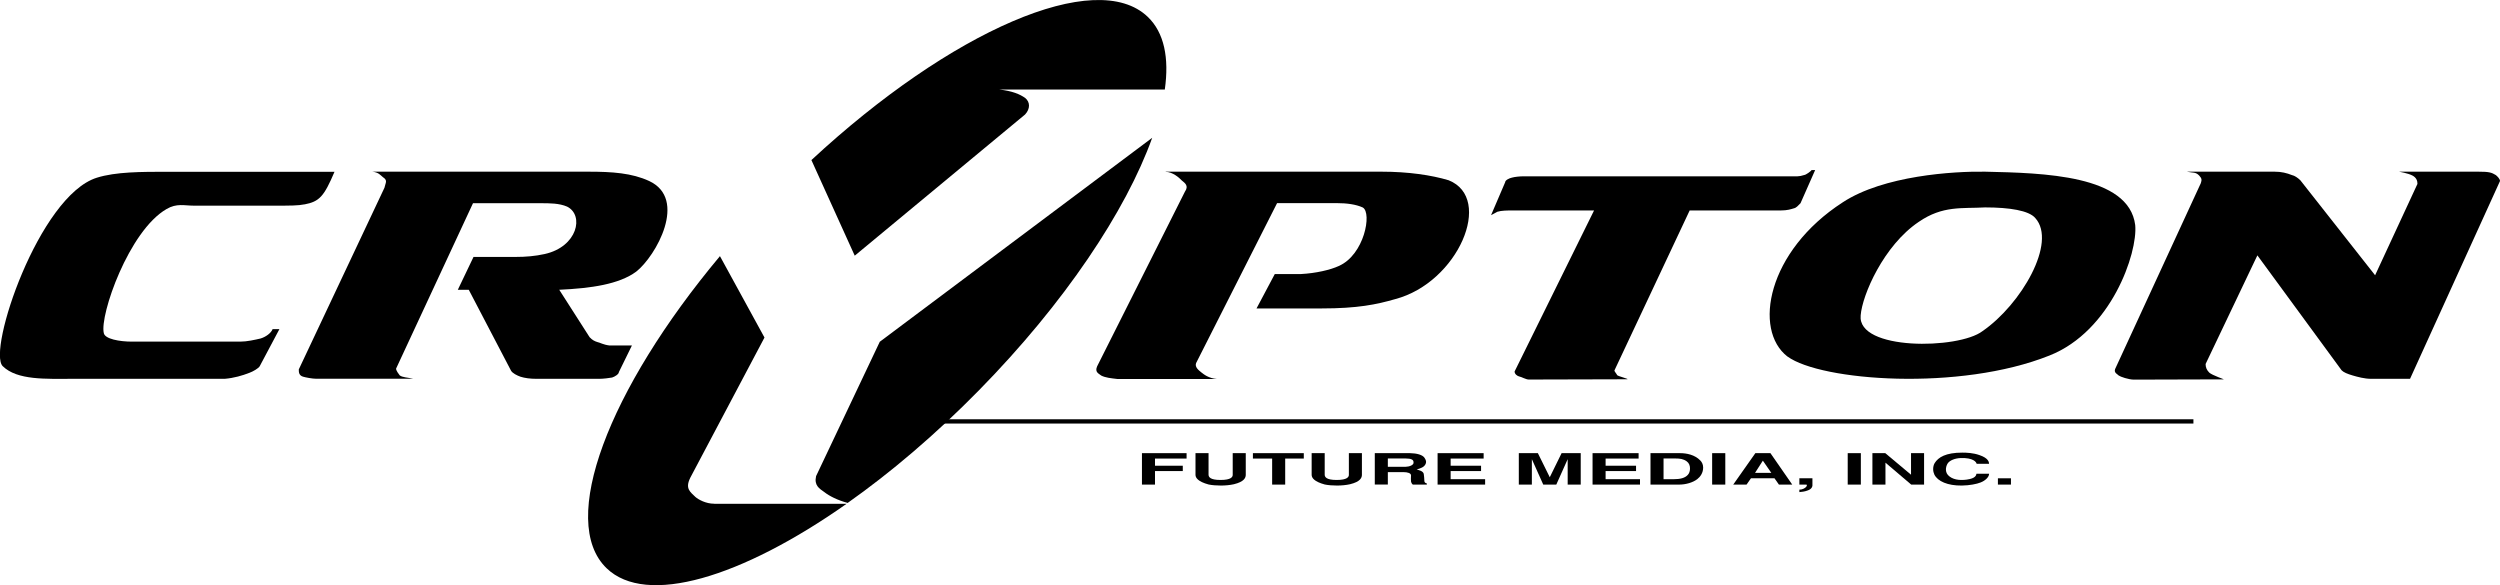 <svg width="141" height="33" viewBox="0 0 141 33" fill="none" xmlns="http://www.w3.org/2000/svg">
<g clip-path="url(#clip0_451_1493)">
<path d="M17.176 11.525C16.822 11.599 16.35 11.599 15.584 11.599H10.923C10.391 11.599 9.968 11.451 9.391 11.791C7.267 13.018 5.615 17.776 5.854 18.785C5.914 19.12 6.74 19.268 7.446 19.268H13.549C13.932 19.268 14.375 19.165 14.698 19.091C14.992 19.002 15.29 18.785 15.375 18.564H15.758L14.649 20.652C14.589 20.77 14.266 20.957 14.057 21.031C13.674 21.179 13.201 21.322 12.669 21.366H4.108C2.596 21.366 0.974 21.455 0.154 20.652C-0.727 19.79 2.198 11.048 5.461 10.023C6.526 9.688 7.968 9.688 9.471 9.688H18.867C18.275 11.077 18.021 11.368 17.166 11.53L17.176 11.525Z" fill="black"/>
<path d="M65.745 9.683H77.927C79.429 9.683 80.727 9.875 81.702 10.166C84.269 11.186 82.234 15.934 78.693 16.869C77.633 17.175 76.569 17.396 74.534 17.396H70.868L71.898 15.456H73.38C74.206 15.412 75.032 15.224 75.504 15.003C76.947 14.377 77.39 12.008 76.862 11.703C76.479 11.525 75.947 11.457 75.42 11.457H72.027L67.461 20.475C67.371 20.706 67.61 20.884 67.754 21.002C67.904 21.12 68.162 21.332 68.635 21.376H63.029C62.646 21.332 62.352 21.302 62.114 21.184C61.965 21.066 61.731 20.992 61.88 20.657L66.829 10.811C67.063 10.476 66.829 10.324 66.655 10.181C66.506 10.018 66.128 9.693 65.745 9.693V9.683Z" fill="black"/>
<path d="M84.095 12.136L84.891 10.279C84.891 10.161 85.124 10.048 85.274 10.018C85.423 9.974 85.716 9.944 85.92 9.944H100.52C101.465 9.944 101.405 9.974 101.758 9.87C101.848 9.87 102.171 9.634 102.171 9.59H102.375L101.549 11.461C101.4 11.609 101.316 11.722 101.166 11.752C101.017 11.796 100.813 11.87 100.43 11.87H95.297L91.054 20.893C91.054 20.967 91.203 21.11 91.203 21.154C91.263 21.228 91.964 21.391 91.76 21.391L86.219 21.406C86.07 21.406 85.776 21.243 85.716 21.243C85.567 21.213 85.423 21.095 85.423 20.952L89.905 11.87H85.274C85.04 11.87 84.682 11.87 84.448 11.944C84.348 11.993 84.231 12.057 84.095 12.136Z" fill="black"/>
<path d="M100.813 20.11C98.868 18.608 99.664 14.165 103.937 11.407C106.235 9.905 110.16 9.654 111.96 9.683V11.698C110.662 11.772 109.573 11.58 108.215 12.515C106.24 13.845 105.031 16.633 104.942 17.786C104.738 19.785 110.458 19.711 111.811 18.677C113.995 17.175 116.029 13.668 114.791 12.299C114.437 11.875 113.343 11.698 111.96 11.698V9.683C115.233 9.757 120.068 9.861 120.426 12.693C120.576 14.269 119.068 18.677 115.591 20.051C110.518 22.081 102.703 21.485 100.818 20.11H100.813Z" fill="black"/>
<path d="M123.366 9.683H128.291C128.674 9.683 128.967 9.757 129.266 9.875C129.415 9.905 129.589 10.023 129.738 10.166L133.956 15.525L136.344 10.373C136.344 10.181 136.284 10.082 136.195 9.994C136.046 9.846 135.692 9.757 135.309 9.683H139.791C140.383 9.683 140.527 9.728 140.766 9.875C140.856 9.949 141 10.092 141 10.21L135.926 21.366H133.742C133.359 21.366 132.971 21.258 132.683 21.174C132.399 21.09 132.181 21.002 132.066 20.884L127.316 14.402L124.396 20.529C124.396 20.721 124.456 20.864 124.6 21.012C124.749 21.16 125.545 21.43 125.426 21.396L120.352 21.411C120.058 21.411 119.586 21.248 119.496 21.179C119.437 21.105 119.213 21.036 119.292 20.815L124.127 10.329C124.187 10.141 124.187 10.068 124.038 9.905C123.834 9.688 123.685 9.757 123.361 9.688L123.366 9.683Z" fill="black"/>
<path d="M123.709 23.647H51.697V23.888H123.709V23.647Z" fill="black"/>
<path d="M20.981 9.683H33.193C34.521 9.683 35.64 9.757 36.615 10.21C38.799 11.23 36.998 14.446 35.879 15.323C34.904 16.037 33.342 16.259 31.541 16.343L33.253 19.017C33.402 19.18 33.546 19.248 33.695 19.293C33.845 19.322 34.019 19.441 34.372 19.485H35.64L34.904 20.987C34.904 21.105 34.67 21.248 34.521 21.293C34.372 21.322 34.019 21.366 33.785 21.366H30.273C29.89 21.366 29.597 21.322 29.358 21.248C29.154 21.174 28.915 21.056 28.826 20.913L26.438 16.343H25.821L26.706 14.491H29.064C29.656 14.491 30.183 14.446 30.716 14.328C32.576 13.919 32.959 12.136 31.984 11.653C31.541 11.461 31.009 11.461 30.482 11.461H26.677L22.339 20.79C22.339 20.908 22.488 21.096 22.543 21.169C22.692 21.288 22.986 21.288 23.309 21.361H17.823C17.619 21.361 17.231 21.288 17.086 21.243C16.852 21.169 16.852 20.982 16.852 20.834L21.683 10.59C21.742 10.299 21.887 10.181 21.593 9.989C21.444 9.871 21.364 9.723 20.981 9.678V9.683Z" fill="black"/>
<path d="M66.923 25.558V25.863H65.142V26.267H66.709V26.568H65.142V27.331H64.406V25.558H66.923Z" fill="black"/>
<path d="M70.261 25.558V26.779C70.261 26.937 70.181 27.169 69.59 27.311C69.371 27.36 69.107 27.385 68.858 27.385C68.61 27.385 68.361 27.366 68.167 27.326C67.57 27.163 67.426 26.952 67.426 26.779V25.558H68.162V26.784C68.172 26.898 68.242 27.07 68.838 27.07C69.435 27.07 69.525 26.898 69.525 26.784V25.558H70.261Z" fill="black"/>
<path d="M73.534 25.558V25.863H72.485V27.331H71.749V25.863H70.664V25.558H73.534Z" fill="black"/>
<path d="M76.812 25.558V26.779C76.812 26.937 76.732 27.169 76.14 27.311C75.921 27.36 75.658 27.385 75.409 27.385C75.16 27.385 74.912 27.366 74.718 27.326C74.121 27.163 73.977 26.952 73.977 26.779V25.558H74.713V26.784C74.723 26.898 74.792 27.07 75.389 27.07C75.986 27.07 76.076 26.898 76.076 26.784V25.558H76.812Z" fill="black"/>
<path d="M77.538 25.558H79.528C79.886 25.563 80.249 25.646 80.353 25.838C80.403 25.917 80.478 26.04 80.388 26.198C80.299 26.351 80.145 26.405 79.901 26.479C80.025 26.518 80.259 26.562 80.299 26.725C80.319 26.799 80.329 27.03 80.334 27.119C80.334 27.218 80.393 27.242 80.473 27.267V27.331H79.682C79.622 27.277 79.593 27.222 79.582 27.163C79.573 27.075 79.573 26.937 79.582 26.804C79.573 26.686 79.394 26.627 79.14 26.627H78.274V27.326H77.538V25.553V25.558ZM78.274 26.326H79.284C79.458 26.326 79.766 26.237 79.722 26.06C79.722 25.932 79.602 25.858 79.274 25.858H78.274V26.321V26.326Z" fill="black"/>
<path d="M83.677 25.558V25.863H81.816V26.267H83.532V26.568H81.816V27.026H83.761V27.331H81.08V25.558H83.677Z" fill="black"/>
<path d="M87.039 27.331L86.397 25.898V27.331H85.661V25.558H86.736L87.407 26.917L88.074 25.558H89.153V27.331H88.417V25.898L87.775 27.331H87.039Z" fill="black"/>
<path d="M92.417 25.558V25.863H90.556V26.267H92.273V26.568H90.556V27.026H92.496V27.331H89.82V25.558H92.417Z" fill="black"/>
<path d="M93.088 25.558H94.754C95.122 25.558 95.585 25.646 95.898 25.972C95.973 26.046 96.058 26.183 96.058 26.366C96.058 26.676 95.893 26.893 95.729 27.021C95.486 27.213 95.083 27.331 94.704 27.331H93.088V25.558ZM93.824 27.026H94.416C94.754 27.026 95.028 26.962 95.187 26.789C95.272 26.706 95.321 26.558 95.316 26.41C95.316 26.262 95.262 26.114 95.132 26.021C94.943 25.883 94.754 25.858 94.486 25.858H93.824V27.026Z" fill="black"/>
<path d="M97.307 27.331H96.565V25.558H97.307V27.331Z" fill="black"/>
<path d="M101.082 27.331H100.331L100.082 26.976H98.754L98.505 27.331H97.754L99.002 25.558H99.853L101.082 27.331ZM98.983 26.671H99.903L99.425 25.981L98.983 26.671Z" fill="black"/>
<path d="M101.484 26.976H102.221V27.321C102.231 27.395 102.221 27.582 101.927 27.671C101.788 27.725 101.604 27.745 101.484 27.755V27.617C101.663 27.617 101.798 27.528 101.847 27.479C101.897 27.43 101.927 27.38 101.892 27.331H101.484V26.976Z" fill="black"/>
<path d="M104.952 27.331H104.211V25.558H104.952V27.331Z" fill="black"/>
<path d="M106.33 25.558L107.782 26.774V25.558H108.518V27.331H107.792L106.34 26.095V27.331H105.604V25.558H106.33Z" fill="black"/>
<path d="M112.184 26.725C112.184 26.902 111.975 27.109 111.701 27.213C111.493 27.297 111.085 27.38 110.642 27.385C109.846 27.395 109.289 27.144 109.1 26.77C109.06 26.686 109.03 26.577 109.03 26.459C109.03 26.341 109.055 26.218 109.115 26.119C109.319 25.789 109.742 25.528 110.672 25.528C110.925 25.528 111.289 25.543 111.637 25.666C112.154 25.839 112.179 26.065 112.184 26.159H111.483C111.463 26.06 111.294 25.809 110.577 25.834C110.244 25.849 109.98 25.967 109.866 26.114C109.816 26.178 109.766 26.292 109.752 26.42C109.742 26.548 109.766 26.681 109.866 26.794C109.985 26.922 110.145 27.001 110.329 27.04C110.423 27.06 110.518 27.07 110.617 27.07C110.717 27.07 110.826 27.065 110.925 27.05C111.438 26.981 111.453 26.799 111.473 26.72H112.184V26.725Z" fill="black"/>
<path d="M112.682 26.976H113.418V27.331H112.682V26.976Z" fill="black"/>
<path d="M40.281 28.41C39.809 28.41 39.396 28.178 39.222 28.03C38.928 27.74 38.63 27.562 38.928 26.952L43.117 19.037L40.605 14.446C34.312 21.972 31.467 29.409 34.213 32.049C36.451 34.207 41.813 32.586 47.748 28.414H40.291L40.281 28.41Z" fill="black"/>
<path d="M48.205 14.422L57.815 6.457C58.109 6.137 58.109 5.758 57.815 5.521C57.522 5.319 57.114 5.132 56.348 5.049H65.695C65.948 3.266 65.66 1.842 64.739 0.956C61.825 -1.852 53.622 1.739 45.763 9.028L48.21 14.427L48.205 14.422Z" fill="black"/>
<path d="M49.623 19.268L46.027 26.853C45.908 27.38 46.206 27.552 46.499 27.759C46.768 27.971 47.236 28.212 47.808 28.365C50.24 26.651 52.762 24.509 55.205 22.021C60.044 17.096 63.507 11.89 64.984 7.772L49.623 19.273V19.268Z" fill="black"/>
</g>
<defs>
<clipPath id="clip0_451_1493">
<rect width="141" height="33" fill="white"/>
</clipPath>
</defs>
</svg>
